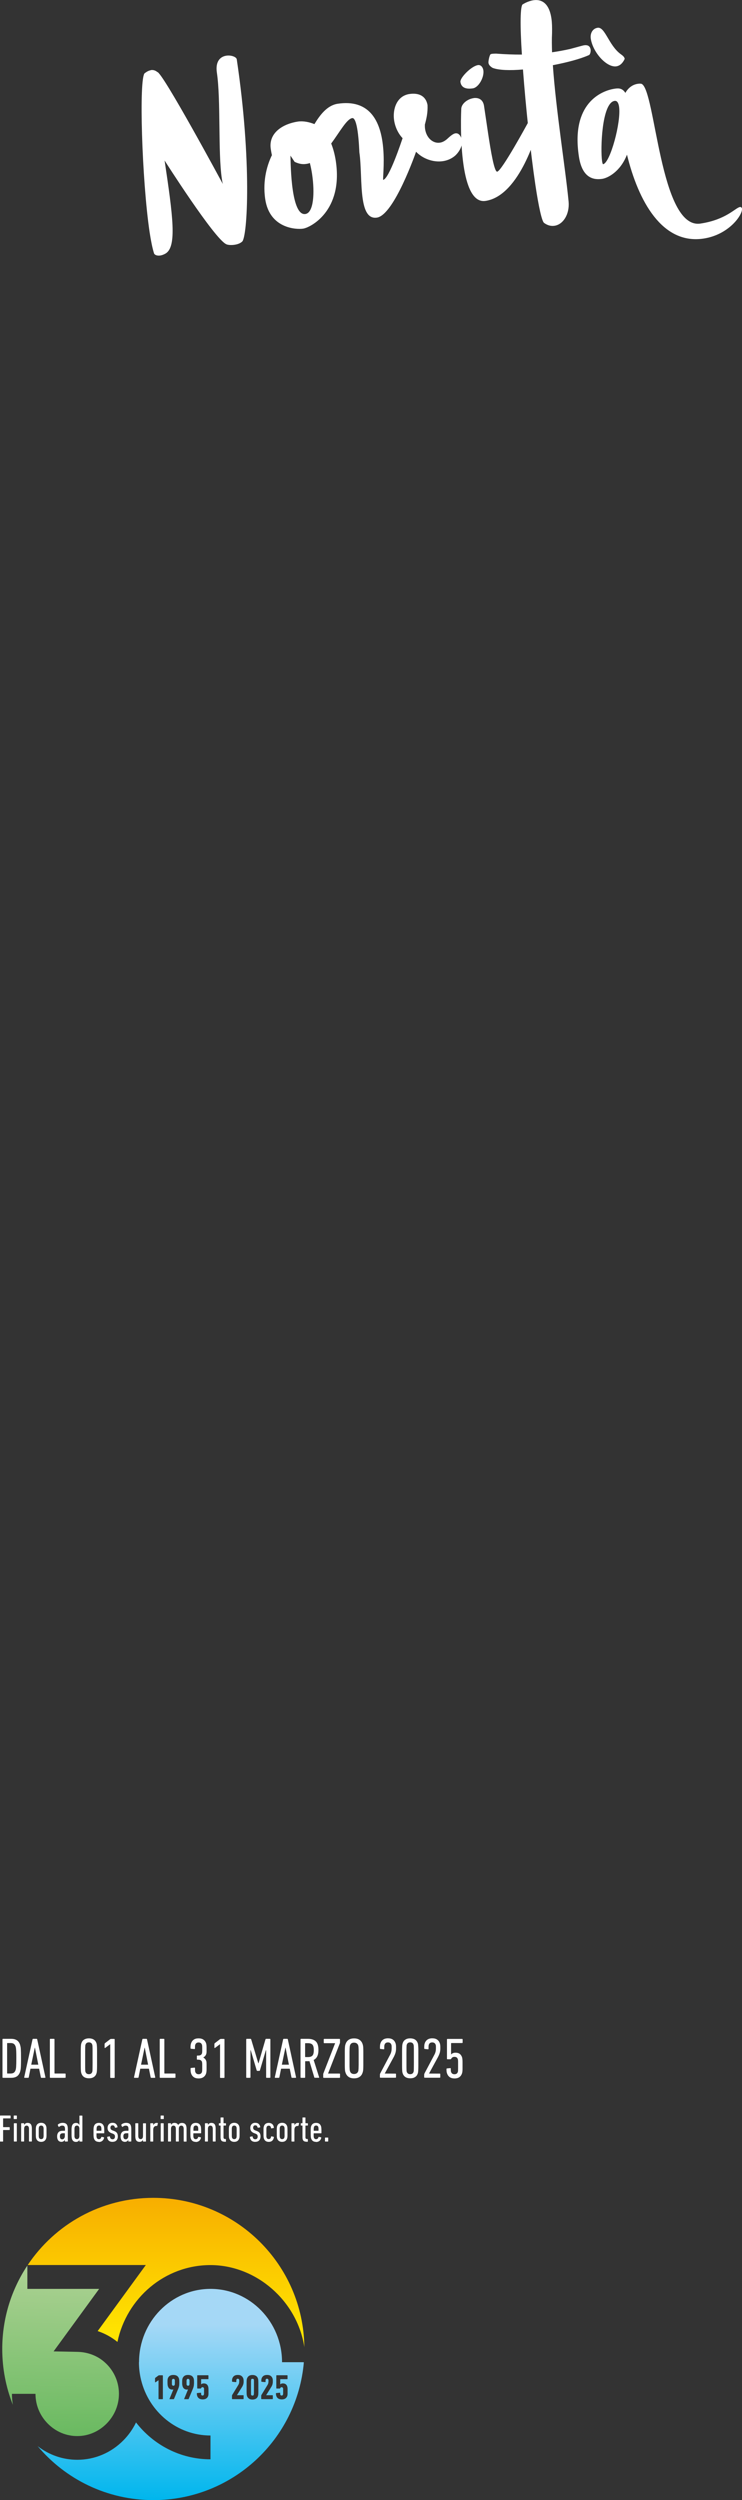 <?xml version="1.0" encoding="UTF-8"?>
<svg id="Ebene_1" data-name="Ebene 1" xmlns="http://www.w3.org/2000/svg" xmlns:xlink="http://www.w3.org/1999/xlink" viewBox="0 0 155.35 523.12">
  <rect x="0" y="0" width="155.35" height="523.12" fill="#333333" stroke="none"/>
  <defs>
    <style>
      .cls-1 {
        fill: none;
      }

      .cls-2 {
        fill: url(#Unbenannter_Verlauf_2);
      }

      .cls-3 {
        fill: url(#Unbenannter_Verlauf_6);
      }

      .cls-4 {
        fill: url(#Unbenannter_Verlauf_5);
      }

      .cls-5 {
        clip-path: url(#clippath-1);
      }

      .cls-6 {
        clip-path: url(#clippath-3);
      }

      .cls-7 {
        clip-path: url(#clippath-4);
      }

      .cls-8 {
        clip-path: url(#clippath-2);
      }

      .cls-9 {
        clip-path: url(#clippath-5);
      }

      .cls-10 {
        fill: #fff;
      }

      .cls-11 {
        fill: url(#Unbenannter_Verlauf_6-3);
      }

      .cls-12 {
        fill: url(#Unbenannter_Verlauf_6-2);
      }

      .cls-13 {
        fill: url(#Unbenannter_Verlauf_6-4);
      }

      .cls-14 {
        clip-path: url(#clippath);
      }
    </style>
    <clipPath id="clippath">
      <path class="cls-1" d="M.47,491.5c0,4.12.79,8.06,2.22,11.67-.12-.75-.19-1.51-.19-2.29h4.93c0,2.34.91,4.55,2.57,6.23,1.66,1.68,3.85,2.61,6.16,2.61s4.5-.93,6.16-2.61c1.66-1.68,2.58-3.89,2.58-6.23,0-.6-.06-1.2-.18-1.78-.03-.13-.06-.26-.09-.39-.38-1.52-1.17-2.91-2.31-4.06-.06-.06-.12-.12-.18-.17-1.35-1.3-3.09-2.08-4.93-2.31-.3-.04-.61-.06-.92-.07l-5.07-.1,9.54-13.08H5.73v-4.89c-3.32,5.01-5.26,11.01-5.26,17.47"/>
    </clipPath>
    <linearGradient id="Unbenannter_Verlauf_5" data-name="Unbenannter Verlauf 5" x1="-216.66" y1="678.65" x2="-215.66" y2="678.65" gradientTransform="translate(10315.91 32865.41) scale(47.7 -47.7)" gradientUnits="userSpaceOnUse">
      <stop offset="0" stop-color="#50b04d"/>
      <stop offset="0" stop-color="#50b04d"/>
      <stop offset="1" stop-color="#abd192"/>
      <stop offset="1" stop-color="#abd192"/>
    </linearGradient>
    <clipPath id="clippath-1">
      <path class="cls-1" d="M5.79,473.93h24.74l-10.08,13.82c1.49.5,2.89,1.26,4.14,2.27,1.92-9.18,9.92-16.08,19.47-16.08s18.17,7.45,19.66,17.16c-.21-17.29-14.29-31.23-31.62-31.23-10.97,0-20.63,5.58-26.3,14.06"/>
    </clipPath>
    <linearGradient id="Unbenannter_Verlauf_2" data-name="Unbenannter Verlauf 2" x1="-215.89" y1="677.43" x2="-214.89" y2="677.43" gradientTransform="translate(25600.1 -7659.53) rotate(-90) scale(37.74 -37.74)" gradientUnits="userSpaceOnUse">
      <stop offset="0" stop-color="#ffe400"/>
      <stop offset="1" stop-color="#f59c00"/>
    </linearGradient>
    <clipPath id="clippath-2">
      <path class="cls-1" d="M52.58,497.93v.08s-.02.1-.03.21c0,.1,0,.24,0,.43v1.69c0,.19,0,.33,0,.43,0,.1,0,.17.01.21v.08c.05.13.15.19.3.19s.24-.06.28-.19v-.08s.02-.1.03-.21c0-.1,0-.25,0-.45v-1.66c0-.2,0-.35,0-.45,0-.1,0-.17-.01-.21v-.08c-.05-.13-.15-.19-.3-.19s-.24.06-.28.19"/>
    </clipPath>
    <linearGradient id="Unbenannter_Verlauf_6" data-name="Unbenannter Verlauf 6" x1="-224.18" y1="688.69" x2="-223.18" y2="688.69" gradientTransform="translate(-25192.45 8704.74) rotate(90) scale(36.66 -36.66)" gradientUnits="userSpaceOnUse">
      <stop offset="0" stop-color="#a5d8f6"/>
      <stop offset="0" stop-color="#a5d8f6"/>
      <stop offset="1" stop-color="#00b6ed"/>
    </linearGradient>
    <clipPath id="clippath-3">
      <path class="cls-1" d="M39.09,497.94v.05s-.03.09-.03.09c0,.04,0,.09,0,.15v.48c0,.06,0,.11,0,.15v.08s.03.05.03.05c.04.13.14.2.28.2s.24-.07.28-.2l.02-.05v-.08s.01-.09.01-.15v-.48c0-.06,0-.11,0-.15v-.09s-.03-.05-.03-.05c-.04-.13-.14-.2-.28-.2s-.24.07-.28.2"/>
    </clipPath>
    <linearGradient id="Unbenannter_Verlauf_6-2" data-name="Unbenannter Verlauf 6" x1="-224.18" y1="688.69" x2="-223.18" y2="688.69" gradientTransform="translate(-25205.95 8704.74) rotate(90) scale(36.66 -36.66)" xlink:href="#Unbenannter_Verlauf_6"/>
    <clipPath id="clippath-4">
      <path class="cls-1" d="M36.02,497.94v.05s-.03.09-.03.09c0,.04,0,.09,0,.15v.48c0,.06,0,.11,0,.15v.08s.03.05.03.05c.04.13.14.2.28.2s.24-.07.28-.2l.02-.05v-.08s.01-.09.01-.15v-.48c0-.06,0-.11,0-.15v-.09s-.03-.05-.03-.05c-.04-.13-.14-.2-.28-.2s-.24.07-.28.2"/>
    </clipPath>
    <linearGradient id="Unbenannter_Verlauf_6-3" data-name="Unbenannter Verlauf 6" x1="-224.18" y1="688.69" x2="-223.18" y2="688.69" gradientTransform="translate(-25209.01 8704.74) rotate(90) scale(36.66 -36.66)" xlink:href="#Unbenannter_Verlauf_6"/>
    <clipPath id="clippath-5">
      <path class="cls-1" d="M32.46,498.43v-.79s.02-.09.07-.12l.65-.48.12-.04h.73s.07.02.07.07v4.86c0,.05-.03.07-.07.07h-.77s-.07-.02-.07-.07v-3.89h-.01l-.63.43h-.06s-.02-.04-.02-.04ZM41.29,499.71v-2.65s.02-.07.07-.07h2.21s.07.02.07.07v.68c0,.05-.02.07-.07.07h-1.42l-.04.04v1.05h0c.05-.05.13-.1.22-.14.09-.04.2-.06.33-.06.47,0,.77.21.91.62l.04.14s.02.11.03.19c0,.08.01.18.01.29,0,.12,0,.26,0,.44,0,.15,0,.28,0,.38,0,.1,0,.19-.01.26,0,.07-.01.13-.02.17l-.03.12c-.08.24-.22.42-.41.55-.19.13-.44.19-.75.19s-.56-.07-.75-.2c-.19-.13-.32-.31-.4-.55-.04-.15-.07-.31-.07-.49,0-.05.02-.08.07-.09l.73-.07c.06-.01.09.02.09.07,0,.1,0,.17,0,.21l.02.11c.04.13.14.2.28.2s.24-.06.29-.19v-.06s.03-.1.03-.1c0-.05,0-.11,0-.19v-.66c0-.08,0-.15,0-.19v-.1s-.03-.06-.03-.06c-.04-.13-.14-.2-.29-.2-.08,0-.15.02-.19.06-.04.04-.08.09-.1.15-.01.04-.05.07-.1.07h-.65s-.07-.02-.07-.07M57.85,499.71v-2.65s.03-.07.07-.07h2.21s.07.02.07.07v.68c0,.05-.02.07-.07.07h-1.42l-.04.04v1.05h0c.05-.05.13-.1.22-.14.09-.04.2-.06.33-.06.47,0,.77.21.91.62l.04.14s.02.11.03.19c0,.08.01.18.01.29,0,.12,0,.26,0,.44,0,.15,0,.28,0,.38,0,.1,0,.19-.01.26,0,.07-.01.13-.02.17l-.03.12c-.08.24-.22.42-.41.55-.19.13-.44.19-.75.19s-.56-.07-.75-.2c-.19-.13-.32-.31-.4-.55-.04-.15-.07-.31-.07-.49,0-.05.02-.08.07-.09l.73-.07c.06-.01.09.02.09.07,0,.1,0,.17,0,.21l.02.11c.04.13.14.2.28.2.15,0,.24-.06.29-.19v-.06s.03-.1.03-.1c0-.05,0-.11,0-.19v-.66c0-.08,0-.15,0-.19v-.1s-.03-.06-.03-.06c-.04-.13-.14-.2-.29-.2-.08,0-.15.02-.19.06-.04.04-.08.09-.1.15-.02.04-.05.07-.1.07h-.66s-.07-.02-.07-.07M35.47,499.8c-.14-.12-.25-.3-.32-.52-.03-.07-.04-.17-.06-.29-.01-.12-.02-.3-.02-.53s0-.4.01-.51c.01-.11.03-.2.05-.27.08-.24.21-.43.41-.56.19-.13.45-.19.76-.19s.56.07.76.19c.19.13.33.32.41.56.02.07.03.16.05.27.01.11.02.28.02.51,0,.17,0,.32-.01.45,0,.13-.02.25-.04.35s-.05.21-.08.31c-.03.1-.07.2-.12.31l-.85,2.05c-.02.05-.06.07-.11.07h-.78c-.06,0-.08-.03-.05-.09l.8-1.95h0s0-.01,0-.01c-.04.02-.11.04-.22.04-.25,0-.44-.06-.58-.18M38.54,499.8c-.14-.12-.25-.3-.32-.52-.02-.07-.04-.17-.06-.29-.02-.12-.02-.3-.02-.53s0-.4.02-.51c0-.11.03-.2.05-.27.08-.24.22-.43.41-.56.19-.13.45-.19.76-.19s.56.07.76.19c.19.13.33.32.41.56.02.07.04.16.05.27.01.11.02.28.02.51,0,.17,0,.32-.02.45,0,.13-.02.25-.04.35-.02.11-.05.21-.08.31-.03.1-.07.2-.12.31l-.85,2.05c-.02.05-.06.07-.11.07h-.78c-.06,0-.08-.03-.05-.09l.8-1.95h0s0-.01,0-.01c-.04.02-.11.04-.22.04-.24,0-.44-.06-.58-.18M49.38,498.43l-.73-.07s-.07-.03-.07-.09c0-.14,0-.26.01-.35,0-.09.03-.18.05-.25.08-.24.21-.42.4-.55.19-.13.44-.19.75-.19s.56.06.74.19c.19.13.32.31.41.55.02.07.04.15.05.24.01.09.02.2.02.33,0,.14,0,.27-.02.38-.01.11-.04.21-.07.31-.03.09-.07.19-.11.28-.04.09-.1.18-.16.28l-1.05,1.68h0s1.33,0,1.33,0c.05,0,.07.02.07.07v.68c0,.05-.02.07-.07.07h-2.29s-.07-.02-.07-.07v-.66s.01-.09.04-.14l1.26-2.06c.08-.13.14-.25.17-.36.03-.11.05-.27.05-.47,0-.09,0-.16,0-.2l-.02-.11c-.04-.13-.14-.2-.29-.2s-.24.07-.28.2c0,.03-.02.07-.02.12,0,.05,0,.15,0,.3,0,.05-.02.08-.07.08,0,0-.01,0-.02,0M52.13,501.88c-.2-.13-.34-.32-.42-.56-.01-.04-.03-.1-.04-.16-.01-.06-.02-.16-.03-.28,0-.12-.01-.3-.01-.52,0-.22,0-.51,0-.86s0-.65,0-.86c0-.22,0-.39.01-.51,0-.13.02-.22.03-.28.01-.06.03-.11.04-.16.08-.24.22-.43.41-.56.2-.13.44-.19.74-.19s.54.06.74.19c.2.13.34.31.41.56.01.05.03.1.04.16.01.06.02.15.03.28,0,.12.01.3.01.51s0,.51,0,.86,0,.65,0,.86c0,.22,0,.39-.01.52,0,.13-.01.22-.03.28-.01.06-.02.11-.04.16-.07.25-.21.44-.41.57-.2.12-.45.19-.74.19s-.54-.06-.74-.19M55.51,498.43l-.73-.07s-.07-.03-.07-.09c0-.14,0-.26.01-.35.01-.09.03-.18.05-.25.08-.24.21-.42.4-.55.19-.13.44-.19.75-.19s.56.06.74.19c.19.13.32.31.4.55.03.07.04.15.05.24,0,.09.01.2.01.33,0,.14,0,.27-.02.38-.01.11-.04.21-.06.31-.03.09-.07.19-.11.28-.04.09-.1.18-.16.28l-1.05,1.68h0s1.33,0,1.33,0c.05,0,.07.02.07.07v.68c0,.05-.02.07-.07.07h-2.29s-.07-.02-.07-.07v-.66s.01-.09.04-.14l1.26-2.06c.08-.13.13-.25.17-.36.03-.11.05-.27.05-.47,0-.09,0-.16,0-.2l-.02-.11c-.04-.13-.14-.2-.29-.2s-.24.07-.28.2c-.01.03-.02.07-.02.12,0,.05,0,.15,0,.3,0,.05-.02.08-.06.08,0,0-.01,0-.02,0M29.09,494.26c0,1.11.12,2.2.34,3.24.04.17.08.35.12.52,1.64,6.65,7.53,11.58,14.52,11.58v4.98c-6.31,0-11.94-3.01-15.59-7.71-.66,1.37-1.55,2.64-2.65,3.75-2.59,2.62-6.02,4.06-9.65,4.06-3.03,0-5.92-1.01-8.3-2.86,5.8,6.91,14.5,11.3,24.23,11.3,16.54,0,30.11-12.69,31.51-28.86h-4.57c0-8.46-6.72-15.34-14.97-15.34s-14.97,6.88-14.97,15.34"/>
    </clipPath>
    <linearGradient id="Unbenannter_Verlauf_6-4" data-name="Unbenannter Verlauf 6" x1="-224.18" y1="688.69" x2="-223.18" y2="688.69" gradientTransform="translate(-25209.57 8704.74) rotate(90) scale(36.66 -36.66)" xlink:href="#Unbenannter_Verlauf_6"/>
  </defs>
  <g>
    <path class="cls-10" d="M.52,426.72c0-.08.04-.12.12-.12h1.69c.52,0,.93.11,1.23.32.3.21.52.53.65.95.03.11.06.24.09.37.03.14.05.31.06.52.01.21.02.47.03.77,0,.31.01.69.01,1.15s0,.84-.01,1.15c0,.31-.02.57-.03.77-.01.21-.03.38-.06.52-.03.14-.06.26-.09.37-.14.42-.35.74-.65.95-.3.21-.71.32-1.23.32H.64c-.08,0-.12-.04-.12-.12v-7.92ZM1.49,433.79s.02.07.07.07h.67c.28,0,.5-.06.66-.17.16-.11.28-.29.37-.53.02-.08.05-.18.07-.29.02-.11.04-.26.05-.44.01-.18.02-.42.03-.7,0-.28.01-.63.01-1.06s0-.78-.01-1.06c0-.28-.02-.51-.03-.7-.01-.18-.03-.33-.05-.44-.02-.11-.04-.21-.07-.29-.09-.24-.21-.42-.37-.53-.16-.11-.38-.17-.66-.17h-.67s-.07.02-.07.07v6.22Z"/>
    <path class="cls-10" d="M6.81,426.72c.02-.08.07-.12.13-.12h.72c.07,0,.12.04.13.12l1.72,7.92c.02.08-.02.12-.11.12h-.72c-.07,0-.12-.04-.13-.12l-.36-1.79h-1.81l-.36,1.79c-.02.08-.06.12-.12.12h-.72c-.09,0-.12-.04-.11-.12l1.74-7.92ZM8.02,432.01l-.7-3.55h-.04l-.74,3.55h1.48Z"/>
    <path class="cls-10" d="M10.44,426.72c0-.08.04-.12.12-.12h.73c.08,0,.12.04.12.12v7.07s.02.07.07.07h2.14c.08,0,.12.04.12.12v.66c0,.08-.04.12-.12.12h-3.06c-.08,0-.12-.04-.12-.12v-7.92Z"/>
    <path class="cls-10" d="M17.03,433.8c-.02-.06-.04-.14-.06-.24-.02-.1-.03-.25-.04-.46-.01-.21-.02-.51-.02-.89s0-.89,0-1.53,0-1.15,0-1.53c0-.38.01-.68.02-.89.01-.21.03-.37.04-.46s.04-.18.06-.24c.11-.36.3-.63.58-.8s.61-.26,1.01-.26.74.09,1.01.26c.27.18.46.44.58.8.02.06.04.14.05.24.01.1.02.25.04.46.01.21.02.51.02.89,0,.38,0,.89,0,1.53s0,1.15,0,1.53c0,.38-.01.68-.02.89-.01.21-.02.37-.04.46-.01.1-.03.18-.05.24-.11.36-.3.63-.58.8-.27.18-.61.26-1.01.26s-.74-.09-1.01-.26-.46-.44-.58-.8ZM17.9,433.52c.11.32.35.48.71.48s.6-.16.7-.48c.02-.04.03-.1.04-.17.01-.07.02-.21.02-.4,0-.19,0-.47.01-.83s0-.84,0-1.45,0-1.09,0-1.45,0-.63-.01-.83c0-.19-.01-.33-.02-.4-.01-.07-.03-.13-.04-.17-.1-.32-.33-.48-.7-.48s-.6.16-.71.48c-.02.04-.03.1-.04.17,0,.07-.01.21-.02.4,0,.19,0,.47-.01.83,0,.36,0,.84,0,1.45s0,1.09,0,1.45c0,.36,0,.63.01.83s0,.33.02.4c0,.07.02.13.04.17Z"/>
    <path class="cls-10" d="M23.08,427.72h-.01l-1.04.78s-.06.03-.09.02-.04-.05-.04-.1v-.74c0-.06.04-.13.11-.19l1.04-.8c.07-.05.14-.07.2-.07h.64c.08,0,.12.04.12.12v7.92c0,.08-.04.12-.12.12h-.69c-.08,0-.12-.04-.12-.12v-6.92Z"/>
    <path class="cls-10" d="M29.8,426.72c.02-.08.07-.12.13-.12h.72c.07,0,.12.04.13.12l1.72,7.92c.02.08-.02.12-.11.12h-.72c-.07,0-.12-.04-.13-.12l-.36-1.79h-1.81l-.36,1.79c-.02.08-.06.12-.12.12h-.72c-.09,0-.12-.04-.11-.12l1.74-7.92ZM31.01,432.01l-.7-3.55h-.04l-.74,3.55h1.48Z"/>
    <path class="cls-10" d="M33.44,426.72c0-.08.04-.12.12-.12h.73c.08,0,.12.04.12.12v7.07s.02.07.07.07h2.14c.08,0,.12.04.12.12v.66c0,.08-.04.12-.12.12h-3.06c-.08,0-.12-.04-.12-.12v-7.92Z"/>
    <path class="cls-10" d="M40,433.79c-.04-.11-.07-.24-.08-.38-.02-.14-.02-.34-.02-.58,0-.09.04-.14.12-.14l.66-.06c.1-.02.15.02.15.11,0,.26,0,.44.01.54,0,.1.02.18.05.25.11.32.35.48.7.48s.6-.16.7-.48c0-.03.02-.07.02-.11,0-.04.02-.1.02-.17,0-.08.01-.17.01-.29v-.96c0-.12,0-.23-.01-.3,0-.08-.02-.13-.02-.17,0-.04-.02-.07-.02-.1-.1-.31-.36-.47-.76-.47h-.19c-.08,0-.12-.04-.12-.12v-.62c0-.08.04-.12.12-.12h.19c.4,0,.65-.15.76-.46,0-.03.02-.07.02-.1,0-.04.02-.09.02-.16,0-.07.01-.15.01-.26v-.41c0-.3,0-.5-.01-.61s-.02-.19-.05-.26c-.1-.32-.34-.48-.7-.48s-.59.16-.7.48c-.02.06-.04.15-.05.25,0,.1-.01.28-.01.54,0,.09-.05.12-.15.11l-.66-.06c-.08,0-.12-.06-.12-.14,0-.25,0-.44.02-.58.02-.14.04-.27.08-.38.11-.34.3-.61.56-.8.26-.19.6-.28,1.02-.28s.77.09,1.03.28c.26.18.45.45.56.79.03.11.06.25.07.41.02.16.02.41.02.74,0,.17,0,.31,0,.42s0,.21-.01.28c0,.08-.01.14-.02.2-.01.06-.03.11-.04.16-.06.16-.13.3-.23.41-.1.11-.22.21-.38.3v.02c.3.18.51.42.61.72.02.05.03.1.04.16.01.06.02.13.02.22,0,.09,0,.21.01.34,0,.14,0,.31,0,.53s0,.38,0,.53c0,.14,0,.27-.02.37,0,.1-.02.18-.03.25-.01.07-.03.13-.04.19-.11.34-.3.61-.56.79s-.6.28-1.02.28-.76-.09-1.02-.28c-.26-.19-.45-.45-.56-.8Z"/>
    <path class="cls-10" d="M46.07,427.72h-.01l-1.04.78s-.06.03-.09.02-.04-.05-.04-.1v-.74c0-.06.04-.13.11-.19l1.04-.8c.07-.05.14-.07.2-.07h.64c.08,0,.12.04.12.12v7.92c0,.08-.04.12-.12.12h-.69c-.08,0-.12-.04-.12-.12v-6.92Z"/>
    <path class="cls-10" d="M51.56,426.72c0-.08.04-.12.12-.12h.74c.09,0,.14.04.17.12l1.49,4.99h.05l1.45-4.99c.02-.08.08-.12.18-.12h.73c.08,0,.12.04.12.12v7.92c0,.08-.04.12-.12.12h-.65c-.08,0-.12-.04-.12-.12v-5.65h-.06l-1.24,4.2c-.02.08-.07.12-.14.12h-.4c-.07,0-.12-.04-.14-.12l-1.24-4.2h-.06v5.65c0,.08-.04.12-.12.12h-.65c-.08,0-.12-.04-.12-.12v-7.92Z"/>
    <path class="cls-10" d="M59.28,426.72c.02-.08.07-.12.13-.12h.72c.07,0,.12.04.13.12l1.72,7.92c.02.08-.02.12-.11.12h-.72c-.07,0-.12-.04-.13-.12l-.36-1.79h-1.81l-.36,1.79c-.02.08-.06.12-.12.12h-.72c-.09,0-.12-.04-.11-.12l1.74-7.92ZM60.49,432.01l-.7-3.55h-.04l-.74,3.55h1.48Z"/>
    <path class="cls-10" d="M65.94,434.76c-.06,0-.11-.03-.13-.08l-1.02-3.41c-.06,0-.11.01-.17.01h-.66s-.07.02-.07.07v3.29c0,.08-.04.12-.12.12h-.73c-.08,0-.12-.04-.12-.12v-7.92c0-.08.04-.12.12-.12h1.43c.72,0,1.27.18,1.64.53.38.35.56.96.56,1.82,0,.55-.09,1-.26,1.33-.17.34-.42.58-.74.74l1.14,3.61c.03.08.01.12-.06.12h-.82ZM64.48,430.42c.42,0,.73-.1.93-.31.2-.2.29-.59.29-1.15s-.1-.94-.29-1.14c-.19-.21-.5-.31-.94-.31h-.52s-.07.02-.07.07v2.77s.02.07.07.07h.52Z"/>
    <path class="cls-10" d="M67.79,434.76c-.08,0-.12-.04-.12-.12v-.62s0-.1.02-.14l2.47-6.35v-.02h-2.26c-.08,0-.12-.04-.12-.12v-.66c0-.08.04-.12.12-.12h3.16c.08,0,.12.04.12.12v.64s0,.1-.02.14l-2.47,6.34v.02h2.38c.08,0,.12.04.12.12v.66c0,.08-.04.12-.12.12h-3.28Z"/>
    <path class="cls-10" d="M74.13,434.87c-.46,0-.85-.1-1.15-.31-.3-.21-.51-.51-.64-.9-.03-.09-.06-.18-.08-.29-.02-.1-.04-.26-.05-.46-.01-.2-.02-.48-.02-.83,0-.35,0-.82,0-1.39s0-1.04,0-1.39c0-.35.01-.63.02-.83.01-.2.03-.36.05-.46.02-.1.05-.2.08-.29.13-.39.34-.69.64-.9.3-.21.68-.31,1.15-.31s.85.1,1.15.31c.3.21.52.51.64.9.03.09.06.18.08.29.02.1.04.26.05.46.01.2.02.48.02.83,0,.35,0,.82,0,1.39s0,1.04,0,1.39c0,.35-.01.63-.02.83-.01.2-.03.36-.05.46-.02.1-.05.2-.08.29-.12.39-.33.69-.64.9-.3.21-.69.31-1.15.31ZM74.13,433.96c.22,0,.4-.05.55-.15.15-.1.25-.24.32-.43.02-.06.03-.12.04-.2s.02-.2.03-.38c0-.18.01-.44.02-.77,0-.33,0-.78,0-1.35s0-1.02,0-1.35,0-.59-.02-.77c0-.18-.02-.31-.03-.38s-.03-.14-.04-.2c-.06-.18-.17-.33-.32-.43-.15-.1-.33-.15-.55-.15-.45,0-.73.19-.85.58-.02.06-.04.13-.05.2s-.02.2-.03.38c0,.18-.01.44-.02.77,0,.33,0,.78,0,1.35s0,1.02,0,1.35c0,.33,0,.59.02.77,0,.18.02.31.03.38s.03.14.05.2c.12.38.4.58.85.58Z"/>
    <path class="cls-10" d="M79.56,434.03c0-.07.02-.14.06-.22l2.04-3.85c.12-.22.21-.44.26-.66.06-.21.08-.48.08-.81,0-.2,0-.34-.01-.43,0-.09-.02-.16-.05-.23-.11-.32-.35-.48-.72-.48s-.6.16-.71.48c-.02.06-.04.15-.05.25s-.01.3-.01.59c0,.1-.05.14-.14.12l-.65-.07c-.07,0-.11-.06-.11-.14,0-.28,0-.49.02-.64.01-.14.04-.27.08-.38.11-.34.3-.6.56-.79.26-.18.6-.28,1.02-.28s.77.09,1.03.28c.26.18.45.45.56.79.04.11.07.24.08.38.02.14.02.33.02.56,0,.22,0,.41-.03.58-.02.17-.05.33-.1.48-.04.15-.1.29-.16.43-.06.14-.13.29-.21.44l-1.87,3.44h0s2.24.01,2.24.01c.08,0,.12.04.12.12v.62c0,.08-.04.12-.12.12h-3.13c-.08,0-.12-.04-.12-.12v-.61Z"/>
    <path class="cls-10" d="M84.3,433.8c-.02-.06-.04-.14-.06-.24-.02-.1-.03-.25-.04-.46-.01-.21-.02-.51-.02-.89s0-.89,0-1.53,0-1.15,0-1.53c0-.38.01-.68.02-.89.01-.21.03-.37.04-.46.02-.1.04-.18.06-.24.11-.36.3-.63.58-.8.27-.18.61-.26,1.01-.26s.74.09,1.01.26c.27.18.46.44.58.8.02.06.04.14.05.24s.02.25.04.46.02.51.02.89c0,.38,0,.89,0,1.53s0,1.15,0,1.53c0,.38-.01.68-.02.89s-.02.37-.04.46c-.01.1-.03.18-.05.24-.11.36-.3.63-.58.8-.27.18-.61.26-1.01.26s-.74-.09-1.01-.26c-.27-.18-.46-.44-.58-.8ZM85.17,433.52c.11.32.35.48.71.48s.6-.16.7-.48c.02-.04.03-.1.04-.17.01-.07.02-.21.02-.4s0-.47.01-.83,0-.84,0-1.45,0-1.09,0-1.45,0-.63-.01-.83c0-.19-.01-.33-.02-.4-.01-.07-.03-.13-.04-.17-.1-.32-.33-.48-.7-.48s-.6.16-.71.48c-.02.04-.03.1-.04.17,0,.07-.01.21-.02.4,0,.19,0,.47-.01.83s0,.84,0,1.45,0,1.09,0,1.45,0,.63.01.83,0,.33.02.4c0,.07.02.13.04.17Z"/>
    <path class="cls-10" d="M88.83,434.03c0-.07.02-.14.06-.22l2.04-3.85c.12-.22.21-.44.26-.66.06-.21.08-.48.08-.81,0-.2,0-.34-.01-.43,0-.09-.02-.16-.05-.23-.11-.32-.35-.48-.72-.48s-.6.16-.71.48c-.02.06-.04.15-.05.25s-.01.3-.01.59c0,.1-.05.14-.14.12l-.65-.07c-.07,0-.11-.06-.11-.14,0-.28,0-.49.02-.64.01-.14.04-.27.08-.38.11-.34.3-.6.56-.79.26-.18.6-.28,1.02-.28s.77.09,1.03.28c.26.18.45.45.56.79.04.11.07.24.08.38.02.14.02.33.02.56,0,.22,0,.41-.03.58-.02.17-.05.33-.1.48-.04.15-.1.29-.16.43-.06.14-.13.29-.21.44l-1.87,3.44h0s2.24.01,2.24.01c.08,0,.12.04.12.12v.62c0,.08-.04.12-.12.12h-3.13c-.08,0-.12-.04-.12-.12v-.61Z"/>
    <path class="cls-10" d="M93.58,433.79c-.04-.11-.07-.24-.08-.37-.01-.14-.02-.3-.02-.49,0-.08.04-.13.11-.14l.65-.06c.1-.02.14.02.14.11,0,.21,0,.36.01.45,0,.09.02.17.05.24.11.32.35.48.71.48s.6-.16.7-.47c0-.03.02-.07.03-.11.01-.04.02-.11.02-.21,0-.1,0-.23.01-.39,0-.17,0-.38,0-.64s0-.48,0-.64c0-.16,0-.29-.01-.38,0-.09-.01-.16-.02-.21-.01-.04-.02-.08-.03-.11-.1-.32-.33-.48-.7-.48-.18,0-.33.04-.43.11-.1.08-.19.17-.25.29-.04.07-.1.11-.18.11h-.59c-.08,0-.12-.04-.12-.12v-4.02c0-.08.04-.12.12-.12h3.04c.08,0,.12.04.12.12v.62c0,.08-.04.12-.12.12h-2.23s-.07.02-.07.07v2.32h.01c.1-.11.22-.2.38-.27.16-.07.34-.1.54-.1.36,0,.65.08.87.24.22.16.38.39.49.7.02.06.04.13.05.2.01.07.02.17.04.3.01.13.02.29.02.49,0,.2,0,.45,0,.76,0,.29,0,.52,0,.71,0,.18-.01.33-.02.45-.01.12-.03.21-.04.28-.02.07-.03.14-.05.19-.11.34-.3.61-.55.79s-.59.28-1.01.28-.76-.09-1.02-.28c-.26-.19-.45-.45-.56-.8Z"/>
  </g>
  <g>
    <path class="cls-10" d="M0,442.73c0-.05.03-.08.08-.08h2.06c.05,0,.08.03.08.08v.44c0,.05-.03.08-.08.08H.7s-.05.02-.05.05v1.73s.02.05.05.05h1.25c.05,0,.08.03.08.08v.44c0,.05-.03.08-.08.08H.7s-.05.02-.05.05v2.29c0,.05-.03.08-.08.08H.08c-.05,0-.08-.03-.08-.08v-5.28Z"/>
    <path class="cls-10" d="M2.95,443.39c-.05,0-.08-.03-.08-.08v-.58c0-.05.03-.08.08-.08h.5c.05,0,.08.03.08.08v.58c0,.05-.03.08-.08.08h-.5ZM2.98,448.09c-.05,0-.08-.03-.08-.08v-3.67c0-.05.03-.08.08-.08h.46c.05,0,.08.03.08.08v3.67c0,.05-.03.08-.08.08h-.46Z"/>
    <path class="cls-10" d="M6.15,448.09c-.05,0-.08-.03-.08-.08v-2.55c0-.46-.17-.7-.5-.7-.16,0-.29.06-.38.17-.09.11-.14.29-.14.53v2.55c0,.05-.03.08-.08.08h-.46c-.05,0-.08-.03-.08-.08v-3.67c0-.05.03-.08.08-.08h.46c.05,0,.08.03.08.08v.3h0c.06-.13.15-.24.27-.32.12-.09.27-.13.46-.13.3,0,.52.09.67.28.15.19.22.49.22.89v2.65c0,.05-.03.08-.08.08h-.46Z"/>
    <path class="cls-10" d="M8.62,448.16c-.27,0-.49-.06-.67-.19-.18-.12-.31-.31-.38-.55-.02-.05-.03-.11-.04-.16s-.02-.13-.02-.22,0-.2-.01-.34c0-.14,0-.32,0-.54s0-.4,0-.54c0-.14,0-.25.01-.34s.01-.16.02-.22c.01-.06.02-.11.04-.16.07-.23.2-.42.38-.54.18-.12.41-.19.67-.19s.49.06.67.19.31.31.38.54c.02.05.03.11.04.16.01.06.02.13.02.22,0,.09,0,.2.01.34,0,.14,0,.32,0,.54s0,.4,0,.54c0,.14,0,.25-.01.34,0,.09-.01.16-.02.22s-.02.11-.04.16c-.07.24-.2.42-.38.55s-.41.19-.67.19ZM8.62,447.59c.24,0,.4-.11.47-.34.01-.03.02-.07.02-.11,0-.04.01-.1.02-.17s0-.17,0-.3v-1c0-.12,0-.22,0-.3s-.01-.13-.02-.17c0-.04-.01-.08-.02-.11-.07-.22-.23-.34-.47-.34s-.4.11-.47.34c-.01.03-.02.07-.02.11s-.01.1-.02.17,0,.17,0,.3v1c0,.13,0,.23,0,.3s.01.13.02.17.01.08.02.11c.07.22.23.34.47.34Z"/>
    <path class="cls-10" d="M13.66,448.09c-.05,0-.08-.03-.08-.08v-.33h0c-.05.15-.14.27-.27.35-.13.08-.28.13-.45.13-.11,0-.22-.02-.33-.06-.11-.04-.21-.1-.29-.19-.09-.09-.15-.21-.2-.35-.05-.15-.08-.33-.08-.54s.03-.4.09-.55c.06-.15.14-.27.24-.37.1-.09.22-.16.36-.2.14-.04.29-.06.45-.06h.46s.05-.02.05-.05v-.31c0-.25-.04-.44-.13-.55-.09-.11-.23-.17-.44-.17-.14,0-.26.02-.36.07-.1.05-.2.11-.29.18-.06.04-.1.03-.13-.03l-.15-.31s-.02-.09.02-.13c.11-.11.25-.19.42-.26.17-.06.36-.1.56-.1.38,0,.66.1.83.29.17.19.26.52.26.98v2.56c0,.05-.03.08-.08.08h-.43ZM13.02,447.63c.17,0,.3-.06.4-.19.1-.13.16-.3.16-.5v-.53s-.02-.05-.05-.05h-.36c-.23,0-.39.05-.49.16-.1.11-.14.27-.14.48s.04.36.12.47c.08.1.2.16.36.16Z"/>
    <path class="cls-10" d="M16.71,448.09c-.05,0-.08-.03-.08-.08v-.31h0c-.05.13-.14.24-.25.33-.11.09-.27.14-.48.14-.42,0-.7-.21-.83-.62-.02-.05-.03-.11-.04-.17-.01-.06-.02-.14-.03-.24,0-.1-.01-.22-.02-.38,0-.15,0-.35,0-.58s0-.43,0-.58c0-.15,0-.28.02-.37,0-.1.02-.17.03-.24.01-.06.03-.12.04-.17.13-.42.41-.62.83-.62.21,0,.37.04.48.13.11.09.19.2.25.33h0v-1.92c0-.05.03-.08.08-.08h.46c.05,0,.08.03.08.08v5.28c0,.05-.03.08-.08.08h-.46ZM16.11,447.59c.12,0,.21-.03.29-.09.08-.06.13-.14.17-.25.01-.03.02-.07.03-.11,0-.04.01-.1.02-.17,0-.07,0-.17,0-.3,0-.13,0-.3,0-.5s0-.38,0-.5c0-.12,0-.22,0-.3,0-.07,0-.13-.02-.17,0-.04-.02-.08-.03-.11-.04-.11-.09-.19-.17-.25-.08-.06-.17-.09-.29-.09-.24,0-.4.11-.47.34-.01.03-.02.07-.03.11,0,.04-.01.1-.02.17,0,.07,0,.17,0,.3,0,.12,0,.29,0,.5s0,.38,0,.5c0,.13,0,.23,0,.3,0,.07,0,.13.02.17,0,.04.02.08.03.11.07.22.23.34.47.34Z"/>
    <path class="cls-10" d="M20.7,448.16c-.27,0-.49-.06-.66-.18-.17-.12-.29-.3-.37-.54-.02-.04-.03-.09-.04-.14-.01-.05-.02-.13-.03-.22,0-.09-.01-.21-.02-.36,0-.14,0-.33,0-.55s0-.41,0-.55c0-.14,0-.26.02-.35,0-.09.02-.17.03-.22.01-.05.02-.1.04-.15.07-.23.2-.41.37-.53.17-.12.4-.18.67-.18s.49.06.66.18c.17.12.29.3.37.53.02.04.03.09.04.15s.02.13.03.24c0,.1.01.23.02.39,0,.16,0,.36,0,.61,0,.05-.03.08-.08.08h-1.5s-.05.02-.05.05c0,.15,0,.28,0,.38,0,.1,0,.18.01.24,0,.06.01.11.02.14,0,.03.01.07.02.09.08.22.23.33.45.33.26,0,.43-.14.51-.43.02-.05.05-.08.1-.06l.42.09s.07.04.06.1c-.05.28-.18.5-.37.65-.19.16-.44.24-.73.24ZM21.18,445.84s.05-.02.05-.05c0-.12,0-.23,0-.31,0-.08,0-.15-.01-.2,0-.05-.01-.1-.02-.13,0-.03-.01-.06-.02-.09-.07-.21-.22-.32-.45-.32s-.39.11-.46.32c-.01.03-.02.06-.02.09,0,.03-.01.07-.02.13,0,.05,0,.12-.01.2,0,.08,0,.18,0,.31,0,.03.02.05.05.05h.92Z"/>
    <path class="cls-10" d="M23.55,448.16c-.32,0-.58-.08-.77-.25s-.3-.41-.34-.72c-.01-.05.01-.08.06-.1l.41-.08c.05-.01.08.01.1.06.03.2.09.34.19.42.1.08.22.13.36.13.15,0,.28-.04.37-.14s.14-.23.14-.42c0-.16-.03-.28-.09-.37-.06-.09-.18-.17-.35-.24l-.32-.12c-.25-.1-.45-.23-.58-.4-.14-.17-.21-.4-.21-.68,0-.31.09-.57.28-.78.19-.2.44-.3.77-.3s.56.09.73.26c.17.17.27.37.3.6.01.06,0,.09-.06.1l-.38.08s-.08-.02-.1-.06c-.04-.14-.09-.25-.16-.33s-.18-.12-.33-.12-.27.05-.34.14c-.07.09-.11.22-.11.37,0,.12.03.22.09.31.06.09.18.17.35.24l.32.12c.3.11.5.26.62.44.11.18.17.41.17.7,0,.34-.09.61-.28.82s-.46.31-.81.31Z"/>
    <path class="cls-10" d="M26.95,448.09c-.05,0-.08-.03-.08-.08v-.33h0c-.05.15-.14.27-.27.35-.13.08-.28.13-.45.13-.11,0-.22-.02-.33-.06-.11-.04-.21-.1-.29-.19-.09-.09-.15-.21-.2-.35-.05-.15-.08-.33-.08-.54s.03-.4.09-.55c.06-.15.14-.27.24-.37.1-.09.22-.16.36-.2.14-.04.29-.06.45-.06h.46s.05-.02.05-.05v-.31c0-.25-.04-.44-.13-.55-.09-.11-.23-.17-.44-.17-.14,0-.26.02-.36.07-.1.05-.2.11-.29.18-.06.04-.1.03-.13-.03l-.15-.31s-.02-.09.02-.13c.11-.11.25-.19.42-.26.17-.06.36-.1.56-.1.38,0,.66.1.83.29.17.19.26.52.26.98v2.56c0,.05-.03.08-.08.08h-.43ZM26.31,447.63c.17,0,.3-.06.4-.19.1-.13.16-.3.16-.5v-.53s-.02-.05-.05-.05h-.36c-.23,0-.39.05-.49.16-.1.11-.14.27-.14.48s.04.36.12.47c.08.1.2.16.36.16Z"/>
    <path class="cls-10" d="M30.01,448.09c-.05,0-.08-.03-.08-.08v-.3h0c-.06.13-.15.24-.26.32-.11.09-.27.13-.46.13-.29,0-.51-.09-.66-.28-.15-.19-.22-.49-.22-.9v-2.64c0-.05.03-.08.08-.08h.46c.05,0,.08.03.08.08v2.55c0,.46.17.7.5.7.15,0,.28-.06.36-.17.09-.12.13-.29.13-.52v-2.55c0-.05.03-.08.08-.08h.46c.05,0,.08.03.08.08v3.67c0,.05-.03.08-.08.08h-.46Z"/>
    <path class="cls-10" d="M31.55,448.09c-.05,0-.08-.03-.08-.08v-3.67c0-.05.03-.08.08-.08h.46c.05,0,.08.03.08.08v.36h0c.06-.15.16-.27.28-.37.12-.1.29-.14.48-.14.06,0,.11,0,.15.02.05.01.06.04.05.09l-.11.46s-.05.07-.1.07h-.12c-.19,0-.34.07-.46.2-.12.13-.18.34-.18.62v2.37c0,.05-.03.08-.08.08h-.46Z"/>
    <path class="cls-10" d="M33.71,443.39c-.05,0-.08-.03-.08-.08v-.58c0-.05.03-.08.08-.08h.5c.05,0,.08.03.08.08v.58c0,.05-.03.08-.08.08h-.5ZM33.73,448.09c-.05,0-.08-.03-.08-.08v-3.67c0-.05.03-.08.08-.08h.46c.05,0,.08.03.08.08v3.67c0,.05-.03.08-.08.08h-.46Z"/>
    <path class="cls-10" d="M38.54,448.09c-.05,0-.08-.03-.08-.08v-2.55c0-.46-.17-.7-.51-.7-.15,0-.28.06-.37.17-.09.11-.14.28-.14.51v2.57c0,.05-.03.08-.08.08h-.46c-.05,0-.08-.03-.08-.08v-2.55c0-.46-.17-.7-.5-.7-.16,0-.29.06-.38.17-.09.11-.14.29-.14.53v2.55c0,.05-.03.08-.08.08h-.46c-.05,0-.08-.03-.08-.08v-3.67c0-.05.03-.08.08-.08h.46c.05,0,.08.03.08.08v.3h0c.06-.13.15-.24.27-.32.12-.09.27-.13.46-.13.39,0,.65.15.77.46h0c.07-.14.18-.25.31-.33.13-.08.29-.12.49-.12.32,0,.56.1.72.29.16.19.24.49.24.89v2.65c0,.05-.03.08-.08.08h-.46Z"/>
    <path class="cls-10" d="M40.98,448.16c-.27,0-.49-.06-.66-.18-.17-.12-.29-.3-.37-.54-.02-.04-.03-.09-.04-.14-.01-.05-.02-.13-.03-.22,0-.09-.01-.21-.02-.36,0-.14,0-.33,0-.55s0-.41,0-.55c0-.14,0-.26.02-.35,0-.09.02-.17.03-.22.01-.05.02-.1.04-.15.07-.23.2-.41.37-.53.17-.12.4-.18.67-.18s.49.06.66.18c.17.12.29.3.37.53.02.04.03.09.04.15s.02.13.03.24c0,.1.01.23.02.39,0,.16,0,.36,0,.61,0,.05-.03.08-.08.08h-1.5s-.05.02-.05.05c0,.15,0,.28,0,.38,0,.1,0,.18.01.24,0,.06.01.11.02.14,0,.03.01.07.02.09.08.22.23.33.45.33.26,0,.43-.14.51-.43.02-.05.05-.08.1-.06l.42.09s.07.04.06.1c-.05.28-.18.5-.37.65-.19.16-.44.24-.73.24ZM41.46,445.84s.05-.02.05-.05c0-.12,0-.23,0-.31,0-.08,0-.15-.01-.2,0-.05-.01-.1-.02-.13,0-.03-.01-.06-.02-.09-.07-.21-.22-.32-.45-.32s-.39.11-.46.32c-.01.03-.02.06-.02.09,0,.03-.01.07-.02.13,0,.05,0,.12-.01.2,0,.08,0,.18,0,.31,0,.03.02.05.05.05h.92Z"/>
    <path class="cls-10" d="M44.63,448.09c-.05,0-.08-.03-.08-.08v-2.55c0-.46-.17-.7-.5-.7-.16,0-.29.06-.38.17-.09.11-.14.29-.14.53v2.55c0,.05-.03.08-.08.08h-.46c-.05,0-.08-.03-.08-.08v-3.67c0-.05.03-.08.08-.08h.46c.05,0,.08.03.08.08v.3h0c.06-.13.15-.24.27-.32.12-.09.27-.13.46-.13.3,0,.52.09.67.28.15.19.22.49.22.89v2.65c0,.05-.03.08-.08.08h-.46Z"/>
    <path class="cls-10" d="M47.02,448.13c-.29,0-.51-.07-.64-.21-.13-.14-.2-.38-.2-.7v-2.42s-.02-.05-.05-.05h-.23c-.05,0-.08-.03-.08-.08v-.33c0-.05.03-.08.08-.08h.23s.05-.02.05-.05v-1.08c0-.05.03-.08.08-.08h.46c.05,0,.08.03.08.08v1.08s.02.05.05.05h.38c.05,0,.08.03.08.08v.33c0,.05-.03.08-.08.08h-.38s-.05.02-.05.05v2.42c0,.22.11.34.32.34h.1c.05,0,.08.03.08.08v.42c0,.05-.03.08-.08.08h-.2Z"/>
    <path class="cls-10" d="M49.04,448.16c-.27,0-.49-.06-.67-.19-.18-.12-.31-.31-.38-.55-.02-.05-.03-.11-.04-.16s-.02-.13-.02-.22,0-.2-.01-.34c0-.14,0-.32,0-.54s0-.4,0-.54c0-.14,0-.25.01-.34s.01-.16.02-.22c.01-.06.02-.11.04-.16.07-.23.2-.42.38-.54.18-.12.41-.19.67-.19s.49.06.67.19.31.31.38.54c.02.05.03.11.04.16.01.06.02.13.02.22,0,.09,0,.2.01.34,0,.14,0,.32,0,.54s0,.4,0,.54c0,.14,0,.25-.01.34,0,.09-.01.16-.02.22s-.02.11-.04.16c-.07.24-.2.42-.38.55s-.41.19-.67.19ZM49.04,447.59c.24,0,.4-.11.47-.34.01-.03.02-.07.02-.11,0-.04.01-.1.02-.17s0-.17,0-.3v-1c0-.12,0-.22,0-.3s-.01-.13-.02-.17c0-.04-.01-.08-.02-.11-.07-.22-.23-.34-.47-.34s-.4.11-.47.34c-.01.03-.02.07-.02.11s-.01.1-.02.17,0,.17,0,.3v1c0,.13,0,.23,0,.3s.01.13.02.17.01.08.02.11c.07.22.23.34.47.34Z"/>
    <path class="cls-10" d="M53.43,448.16c-.32,0-.58-.08-.77-.25s-.3-.41-.34-.72c-.01-.05.01-.08.06-.1l.41-.08c.05-.01.08.01.1.06.03.2.09.34.19.42.1.08.22.13.36.13.15,0,.28-.04.37-.14s.14-.23.14-.42c0-.16-.03-.28-.09-.37-.06-.09-.18-.17-.35-.24l-.32-.12c-.25-.1-.45-.23-.58-.4-.14-.17-.21-.4-.21-.68,0-.31.09-.57.28-.78.19-.2.44-.3.77-.3s.56.09.73.26c.17.17.27.37.3.6.01.06,0,.09-.06.1l-.38.08s-.08-.02-.1-.06c-.04-.14-.09-.25-.16-.33s-.18-.12-.33-.12-.27.05-.34.14c-.07.09-.11.22-.11.37,0,.12.03.22.09.31.06.09.18.17.35.24l.32.12c.3.11.5.26.62.44.11.18.17.41.17.7,0,.34-.09.61-.28.82s-.46.31-.81.31Z"/>
    <path class="cls-10" d="M56.27,448.16c-.53,0-.87-.24-1.02-.71-.02-.05-.03-.11-.04-.16-.01-.06-.02-.13-.03-.22,0-.09,0-.2-.01-.34,0-.14,0-.33,0-.56s0-.42,0-.56c0-.14,0-.26.01-.34s.01-.16.03-.21c.01-.05.03-.1.04-.16.15-.47.5-.71,1.02-.71.3,0,.55.09.74.26.19.18.3.42.33.72,0,.05-.02.08-.06.09l-.43.08c-.05.02-.09,0-.1-.06-.03-.18-.08-.31-.16-.39s-.19-.12-.32-.12c-.23,0-.38.1-.45.31-.01.04-.02.07-.03.11,0,.04-.01.09-.02.17,0,.08,0,.18,0,.3v1.03c0,.13,0,.23,0,.3,0,.07,0,.13.02.17,0,.04.02.07.03.11.07.21.22.31.45.31.13,0,.24-.04.32-.12s.14-.21.16-.39c.01-.06.04-.08.1-.06l.43.08s.06.04.06.09c-.03.3-.14.54-.33.72-.19.18-.44.26-.74.26Z"/>
    <path class="cls-10" d="M59.07,448.16c-.27,0-.49-.06-.67-.19-.18-.12-.31-.31-.38-.55-.02-.05-.03-.11-.04-.16s-.02-.13-.02-.22,0-.2-.01-.34c0-.14,0-.32,0-.54s0-.4,0-.54c0-.14,0-.25.01-.34s.01-.16.02-.22c.01-.06.02-.11.04-.16.07-.23.2-.42.38-.54.18-.12.41-.19.67-.19s.49.06.67.19.31.31.38.54c.02.05.03.11.04.16.01.06.02.13.02.22,0,.09,0,.2.01.34,0,.14,0,.32,0,.54s0,.4,0,.54c0,.14,0,.25-.01.34,0,.09-.01.16-.02.22s-.02.11-.04.16c-.07.24-.2.42-.38.55s-.41.19-.67.19ZM59.07,447.59c.24,0,.4-.11.47-.34.01-.03.02-.07.02-.11,0-.04.01-.1.02-.17s0-.17,0-.3v-1c0-.12,0-.22,0-.3s-.01-.13-.02-.17c0-.04-.01-.08-.02-.11-.07-.22-.23-.34-.47-.34s-.4.11-.47.34c-.01.03-.02.07-.02.11s-.01.1-.02.17,0,.17,0,.3v1c0,.13,0,.23,0,.3s.01.13.02.17.01.08.02.11c.07.22.23.34.47.34Z"/>
    <path class="cls-10" d="M61.11,448.09c-.05,0-.08-.03-.08-.08v-3.67c0-.05.03-.08.08-.08h.46c.05,0,.08.03.08.08v.36h0c.06-.15.16-.27.28-.37.12-.1.29-.14.48-.14.06,0,.11,0,.15.02.05.01.06.04.05.09l-.11.46s-.05.07-.1.07h-.12c-.19,0-.34.07-.46.2-.12.13-.18.34-.18.62v2.37c0,.05-.03.08-.08.08h-.46Z"/>
    <path class="cls-10" d="M64.17,448.13c-.29,0-.51-.07-.64-.21-.13-.14-.2-.38-.2-.7v-2.42s-.02-.05-.05-.05h-.23c-.05,0-.08-.03-.08-.08v-.33c0-.05.03-.08.08-.08h.23s.05-.02.05-.05v-1.08c0-.05.03-.08.08-.08h.46c.05,0,.08.03.08.08v1.08s.02.05.05.05h.38c.05,0,.08.03.08.08v.33c0,.05-.03.08-.08.08h-.38s-.05.02-.05.05v2.42c0,.22.11.34.32.34h.1c.05,0,.08.03.08.08v.42c0,.05-.03.08-.08.08h-.2Z"/>
    <path class="cls-10" d="M66.17,448.16c-.27,0-.49-.06-.66-.18-.17-.12-.29-.3-.37-.54-.02-.04-.03-.09-.04-.14-.01-.05-.02-.13-.03-.22,0-.09-.01-.21-.02-.36,0-.14,0-.33,0-.55s0-.41,0-.55c0-.14,0-.26.02-.35,0-.09.02-.17.03-.22.01-.05.02-.1.04-.15.07-.23.2-.41.37-.53.17-.12.4-.18.67-.18s.49.06.66.18c.17.12.29.3.37.53.02.04.03.09.04.15s.02.13.03.24c0,.1.01.23.02.39,0,.16,0,.36,0,.61,0,.05-.03.08-.08.08h-1.5s-.05.02-.05.05c0,.15,0,.28,0,.38,0,.1,0,.18.01.24,0,.06.01.11.02.14,0,.03.01.07.02.09.08.22.23.33.45.33.26,0,.43-.14.51-.43.02-.05.05-.08.1-.06l.42.09s.07.04.06.1c-.05.28-.18.5-.37.65-.19.16-.44.24-.73.24ZM66.64,445.84s.05-.02.05-.05c0-.12,0-.23,0-.31,0-.08,0-.15-.01-.2,0-.05-.01-.1-.02-.13,0-.03-.01-.06-.02-.09-.07-.21-.22-.32-.45-.32s-.39.11-.46.32c-.01.03-.02.06-.02.09,0,.03-.01.07-.02.13,0,.05,0,.12-.01.2,0,.08,0,.18,0,.31,0,.03.02.05.05.05h.92Z"/>
    <path class="cls-10" d="M68.04,447.34c0-.05.03-.08.08-.08h.52c.05,0,.08.03.08.08v.67c0,.05-.03.08-.08.08h-.52c-.05,0-.08-.03-.08-.08v-.67Z"/>
  </g>
  <g class="cls-14">
    <rect class="cls-4" x="-5.37" y="479.32" width="36.12" height="25.09" transform="translate(-479.32 495.61) rotate(-88.96)"/>
  </g>
  <g class="cls-5">
    <rect class="cls-2" x="5.79" y="459.87" width="57.93" height="31.23"/>
  </g>
  <g class="cls-8">
    <rect class="cls-3" x="52.55" y="497.74" width=".63" height="3.52"/>
  </g>
  <g class="cls-6">
    <rect class="cls-12" x="39.06" y="497.74" width=".62" height="1.45"/>
  </g>
  <g class="cls-7">
    <rect class="cls-11" x="35.99" y="497.74" width=".62" height="1.45"/>
  </g>
  <g class="cls-9">
    <rect class="cls-13" x="7.87" y="478.92" width="55.73" height="44.2"/>
  </g>
  <path class="cls-10" d="M31.55,14.67c.86-.13,1.36.39,1.36.39,1.03-.15,13.75,23.45,13.75,23.45-.09-.32-.15-.69-.21-1.1-.83-5.55-.19-16.48-1.04-22.19-.37-2.47.8-3.4,1.99-3.57,1.03-.15,2.1.27,2.17.77,3.18,21.33,2.24,37.22,1.12,38.14-.44.4-1.05.58-1.62.66-.7.1-1.38.04-1.7-.12-2.53-1.18-12.91-17.52-12.91-17.52,1.74,11.63,2.6,18.01.22,19.46-.39.23-.79.37-1.11.42-.7.1-1.23-.11-1.34-.51-.32-1.04-.63-2.55-.91-4.4-1.61-10.81-2.27-32.38-1.01-33.24.49-.37.88-.55,1.25-.61ZM95.4,27.9c.74-.11,1.21.79,1.31,1.48.22,1.48-1.04,2.89-1.49,3.25-.75.62-1.62.96-2.48,1.09-2.05.31-4.28-.54-5.63-1.97-.06.18-4.62,13.25-8.19,13.78-1.85.28-2.61-1.46-2.98-3.92-.44-2.96-.29-7.01-.7-9.73-.01-.08-.08-2.51-.38-4.52-.22-1.48-.58-2.73-1.11-2.65-1.15.17-2.6,2.87-4.41,5.32.41,1.03.75,2.24.97,3.68,1.56,10.48-5.36,13.91-6.84,14.13s-7.02-.04-7.94-6.17c-.62-4.15.56-7.48,1.4-9.2-.11-.49-.18-.94-.24-1.31-.51-3.41,2.62-5.26,5.66-5.72,1.15-.17,2.41.1,3.48.53,1.15-1.89,2.65-3.92,4.87-4.26,6.53-.98,8.71,3.45,9.37,7.93.53,3.58.1,7.13.14,8,1.27-.19,3.87-8.14,4.08-8.72-.9-.96-1.56-2.29-1.78-3.77-.33-2.22.5-5.07,3.21-5.48,1.77-.26,3.4.25,3.79,2.29.07,1.63-.21,2.8-.56,4.12,0,.33,0,.63.05.92.28,1.89,1.68,3.07,3.11,2.85.49-.07.96-.31,1.45-.72.56-.5,1.21-1.15,1.83-1.24ZM60.81,32.56c.03,1.05.06,4.36.5,7.28.41,2.75,1.19,5.16,2.63,4.94,1.73-.26,1.99-4.41,1.4-8.36-.12-.78-.27-1.56-.47-2.32-.23.12-.52.16-.77.2-.78.12-1.56-.02-2.42-.44l-.87-1.3ZM101.2,14.72c.21,1.44-.98,3.59-2.21,3.77-1.56.23-2.43-.23-2.59-1.34-.13-.86,2.28-3.32,3.67-3.53.62-.09,1.04.48,1.13,1.09ZM99.12,20.53c1.03-.15,2.01.25,2.22,1.64l.83,5.59c.6,3.99,1.32,8.25,1.93,8.16.95-.14,6.32-10.02,6.32-10.02,0,0,.78-1.54,1.64-1.67.53-.08.72.35.77.68.13.86-.26,2.18-.26,2.18,0,0-3.56,13.85-10.92,14.95-2.67.4-3.97-3.23-4.59-7.42-.8-5.38-.49-11.73-.49-11.73-.04-1.13,1.27-2.16,2.55-2.35ZM123.65,10.31c.08.53-.12,1.19-.4,1.24-1.85.82-4.6,1.53-7.5,2.09.65,9.44,2.63,21.58,3.3,28.58.22,2.61-1.14,4.75-2.95,5.02-.7.1-1.43-.04-2.19-.6-.47-.35-1.15-3.48-1.82-7.96-.99-6.66-2.01-16.29-2.6-24.14-2.7.23-5.02.16-6.31-.32-.22-.09-.66-.45-.77-.68-.05-.08-.12-.23-.14-.36-.06-.37.24-1.8.48-1.84.08-.05.2-.07.28-.08.21-.03.5-.03.83-.04,1.87.14,3.64.21,5.41.2-.4-6.03-.38-10.44.23-10.54,0,0,.99-.65,2.19-.83,1.44-.21,3.24.31,3.76,3.81.13.86.15,1.87.13,3.09-.07,1.23-.04,2.57,0,3.99l.21-.03c1.23-.18,2.38-.4,3.52-.65,1.21-.31,2.58-.72,2.95-.78.58-.09,1.22-.01,1.39.84ZM121.19,32.65l.03.21c.72,4.51,3.16,4.82,4.88,4.56,1.07-.16,3.74-1.4,5.17-5.06,2.37,9.69,7.35,18.86,16.02,17.56,5.34-.8,8.24-5.01,8.05-6.28-.02-.12-.07-.2-.17-.27s-.14-.06-.26-.05c-.9.13-2.88,2.66-8.26,3.46-8.51,1.27-9.41-28.17-12.35-29.24-.09-.03-.39-.07-.8,0-.74.11-1.81.56-2.57,1.9-.61-.96-1.33-1.02-2.23-.88-2.84.42-9.16,3.09-7.51,14.1ZM129.93,11.31c.43.31.8.59.86,1.01-.57,1.22-1.29,1.49-1.74,1.56-2.01.3-4.92-2.88-5.36-5.8-.16-1.07.36-2.11,1.43-2.27,1.56-.23,2.31,3.65,4.81,5.5ZM126.06,33.77c-.38-2.55-.07-12.26,2.61-12.66.53-.08.82.42.94,1.2.48,3.21-1.86,11.75-3.33,12.05-.08.01-.15-.19-.22-.6Z"/>
</svg>